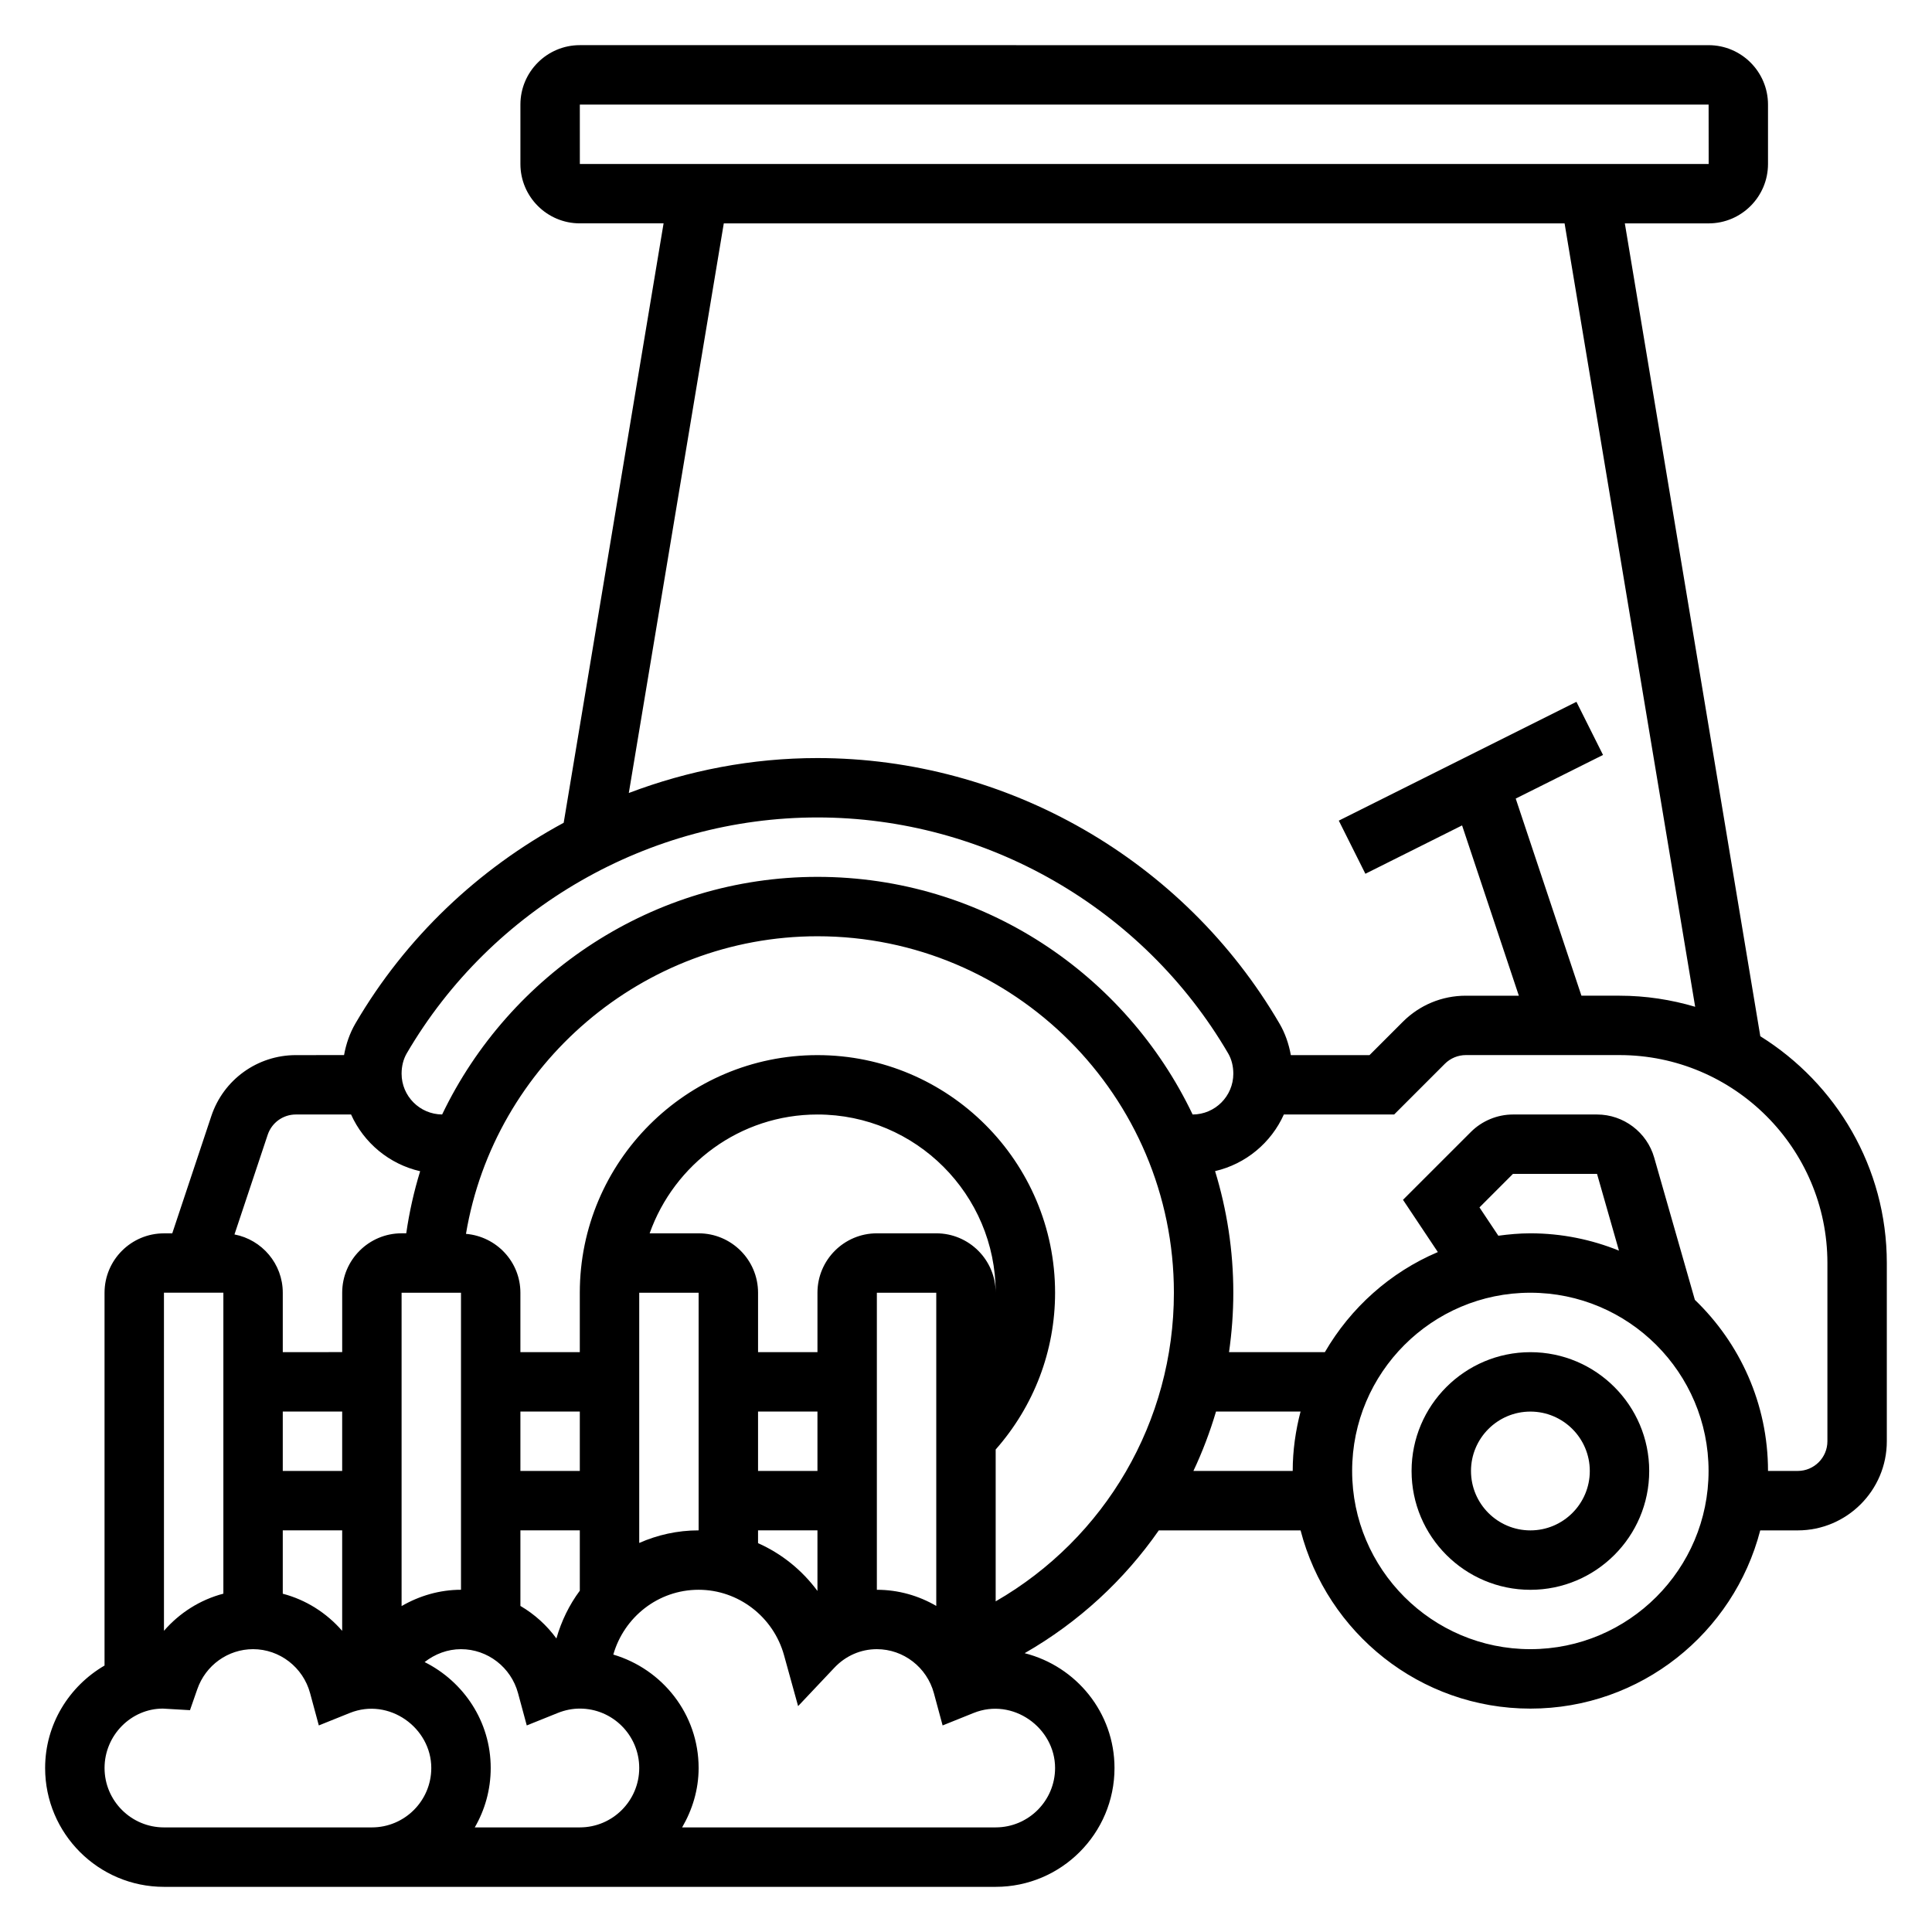 <?xml version="1.0" encoding="UTF-8"?>
<!-- Uploaded to: ICON Repo, www.svgrepo.com, Generator: ICON Repo Mixer Tools -->
<svg fill="#000000" width="800px" height="800px" version="1.1" viewBox="144 144 512 512" xmlns="http://www.w3.org/2000/svg">
 <g>
  <path d="m549.57 502.34c-17.367 0-31.488 14.121-31.488 31.488 0 17.367 14.121 31.488 31.488 31.488 17.367 0 31.488-14.121 31.488-31.488 0-17.367-14.121-31.488-31.488-31.488zm0 47.23c-8.684 0-15.742-7.062-15.742-15.742 0-8.684 7.062-15.742 15.742-15.742 8.684 0 15.742 7.062 15.742 15.742 0.004 8.68-7.059 15.742-15.742 15.742z"/>
  <path d="m610.5 418.61-35.902-215.41h22.199c8.684 0 15.742-7.062 15.742-15.742v-15.746c0-8.684-7.062-15.742-15.742-15.742l-299.14-0.004c-8.684 0-15.742 7.062-15.742 15.742v15.742c0 8.684 7.062 15.742 15.742 15.742h22.199l-26.473 158.85c-22.578 12.195-41.879 30.395-55.199 53.199-1.488 2.551-2.465 5.391-3.008 8.367l-12.77 0.008c-10.18 0-19.184 6.488-22.402 16.145l-10.355 31.09h-2.203c-8.684 0-15.742 7.062-15.742 15.742v98.793c-9.375 5.465-15.746 15.551-15.746 27.16 0 17.367 14.121 31.488 31.488 31.488h220.42c17.367 0 31.488-14.121 31.488-31.488 0-14.703-10.172-26.984-23.812-30.434 14.32-8.211 26.379-19.375 35.551-32.543h37.574c7.023 27.117 31.621 47.23 60.906 47.23s53.883-20.113 60.906-47.23h9.93c13.02 0 23.617-10.598 23.617-23.617v-47.23c0-25.363-13.438-47.594-33.527-60.109zm-312.84-246.9h299.14l0.016 15.742h-299.15zm38.152 31.488h222.82l34.605 207.61c-6.367-1.883-13.09-2.938-20.062-2.938h-10.078l-17.414-52.238 23.137-11.562-7.047-14.082-62.977 31.488 7.047 14.082 25.625-12.816 15.043 45.129h-14.051c-6.305 0-12.242 2.465-16.695 6.918l-8.824 8.824h-20.852c-0.543-2.977-1.52-5.824-3.016-8.367-25.336-43.398-72.25-70.352-122.45-70.352-17.312 0-34.203 3.273-49.98 9.258zm-84.031 219.97c22.527-38.57 64.234-62.535 108.85-62.535 44.617 0 86.324 23.961 108.85 62.535 0.891 1.527 1.363 3.379 1.363 5.371 0 5.961-4.832 10.801-10.785 10.816-17.734-37.164-55.57-62.977-99.422-62.977-43.414 0-81.602 25.703-99.465 62.969-5.93-0.039-10.746-4.867-10.746-10.809 0-1.992 0.473-3.844 1.355-5.371zm30.133 94.906h15.742v15.742h-15.742zm62.977 0h15.742v15.742h-15.742zm0 31.488h15.742v16.059c-4.078-5.527-9.5-9.895-15.742-12.668zm47.23 20.027c-4.676-2.731-10.074-4.281-15.742-4.281v-78.723h15.742zm0-98.746h-15.742c-8.684 0-15.742 7.062-15.742 15.742v15.742h-15.742v-15.742c0-8.684-7.062-15.742-15.742-15.742h-12.988c6.504-18.316 23.953-31.488 44.477-31.488 26.047 0 47.23 21.184 47.23 47.23-0.004-8.684-7.066-15.742-15.75-15.742zm-62.977 15.742v62.977c-5.606 0-10.91 1.211-15.742 3.336v-66.312zm-47.23 62.977h15.742v15.988c-2.801 3.762-4.879 8.039-6.203 12.66-2.566-3.512-5.816-6.445-9.539-8.621zm-31.488 20.066v-83.043h15.742v78.719c-5.672 0.004-11.051 1.602-15.742 4.324zm-31.488-51.555h15.742v15.742l-15.742 0.004zm0 31.488h15.742v26.633c-4.133-4.754-9.598-8.234-15.742-9.84zm3.473-110.21h14.625c3.371 7.512 10.117 13.16 18.309 15.035-1.637 5.328-2.875 10.816-3.684 16.453h-1.234c-8.684 0-15.742 7.062-15.742 15.742v15.742l-15.746 0.004v-15.742c0-7.668-5.527-14.059-12.801-15.445l8.801-26.402c1.078-3.231 4.086-5.387 7.473-5.387zm-19.215 47.23v79.758c-6.141 1.605-11.602 5.07-15.742 9.84l-0.004-89.598zm39.359 141.7h-55.105c-8.684 0-15.742-7.062-15.742-15.742 0-8.684 7.062-15.742 15.445-15.742l7.195 0.418 1.938-5.559c2.203-6.352 8.145-10.609 14.781-10.609 7.039 0 13.258 4.793 15.113 11.66l2.312 8.551 8.219-3.305c10.395-4.184 21.586 3.938 21.586 14.582 0 8.684-7.059 15.746-15.742 15.746zm27.262 0c2.691-4.637 4.227-10.016 4.227-15.746 0-12.32-7.18-22.898-17.516-28.07 2.715-2.117 6.047-3.418 9.645-3.418 7.039 0 13.258 4.793 15.113 11.66l2.312 8.551 8.219-3.305c1.914-0.77 3.883-1.16 5.844-1.16 8.684 0 15.742 7.062 15.742 15.742 0 8.684-7.062 15.742-15.742 15.742zm153.79-15.746c0 8.684-7.062 15.742-15.742 15.742l-83.098 0.004c2.707-4.652 4.375-9.984 4.375-15.746 0-14.266-9.59-26.199-22.609-30.055 2.828-9.879 11.836-17.176 22.609-17.176 10.508 0 19.82 7.141 22.641 17.367l3.723 13.469 9.598-10.164c2.992-3.176 7-4.93 11.273-4.93 7.039 0 13.258 4.793 15.113 11.66l2.312 8.551 8.219-3.305c10.395-4.184 21.586 3.938 21.586 14.582zm-15.742-44.16v-40.242c10.141-11.508 15.742-26.105 15.742-41.539 0-34.723-28.254-62.977-62.977-62.977-34.723 0-62.977 28.254-62.977 62.977v15.742h-15.742v-15.742c0-8.227-6.367-14.926-14.422-15.609 7.504-44.852 46.879-78.867 93.141-78.867 52.09 0 94.465 42.375 94.465 94.465 0 34.156-18.207 65.062-47.23 81.793zm52.402-34.559c2.394-5.062 4.383-10.328 5.992-15.742h22.402c-1.312 5.043-2.078 10.293-2.078 15.742zm89.293 47.23c-26.047 0-47.23-21.184-47.23-47.23s21.184-47.23 47.23-47.23 47.23 21.184 47.23 47.23c0.004 26.047-21.18 47.23-47.23 47.23zm-13.484-117.07 8.871-8.879h22.285l5.809 20.332c-7.262-2.934-15.176-4.586-23.48-4.586-2.883 0-5.699 0.262-8.484 0.637zm92.207 61.969c0 4.344-3.527 7.871-7.871 7.871h-7.871c0-17.805-7.461-33.875-19.383-45.344l-10.777-37.691c-1.914-6.719-8.133-11.426-15.141-11.426h-22.293c-4.141 0-8.203 1.684-11.133 4.613l-18.004 17.996 9.234 13.848c-12.625 5.352-23.105 14.754-29.938 26.52h-25.402c0.734-5.164 1.137-10.414 1.137-15.746 0-11.211-1.707-22.027-4.832-32.227 8.156-1.891 14.863-7.519 18.223-15.004h29.23l13.438-13.438c1.469-1.473 3.492-2.309 5.562-2.309h40.715c30.379 0 55.105 24.727 55.105 55.105z"/>
 </g>
</svg>